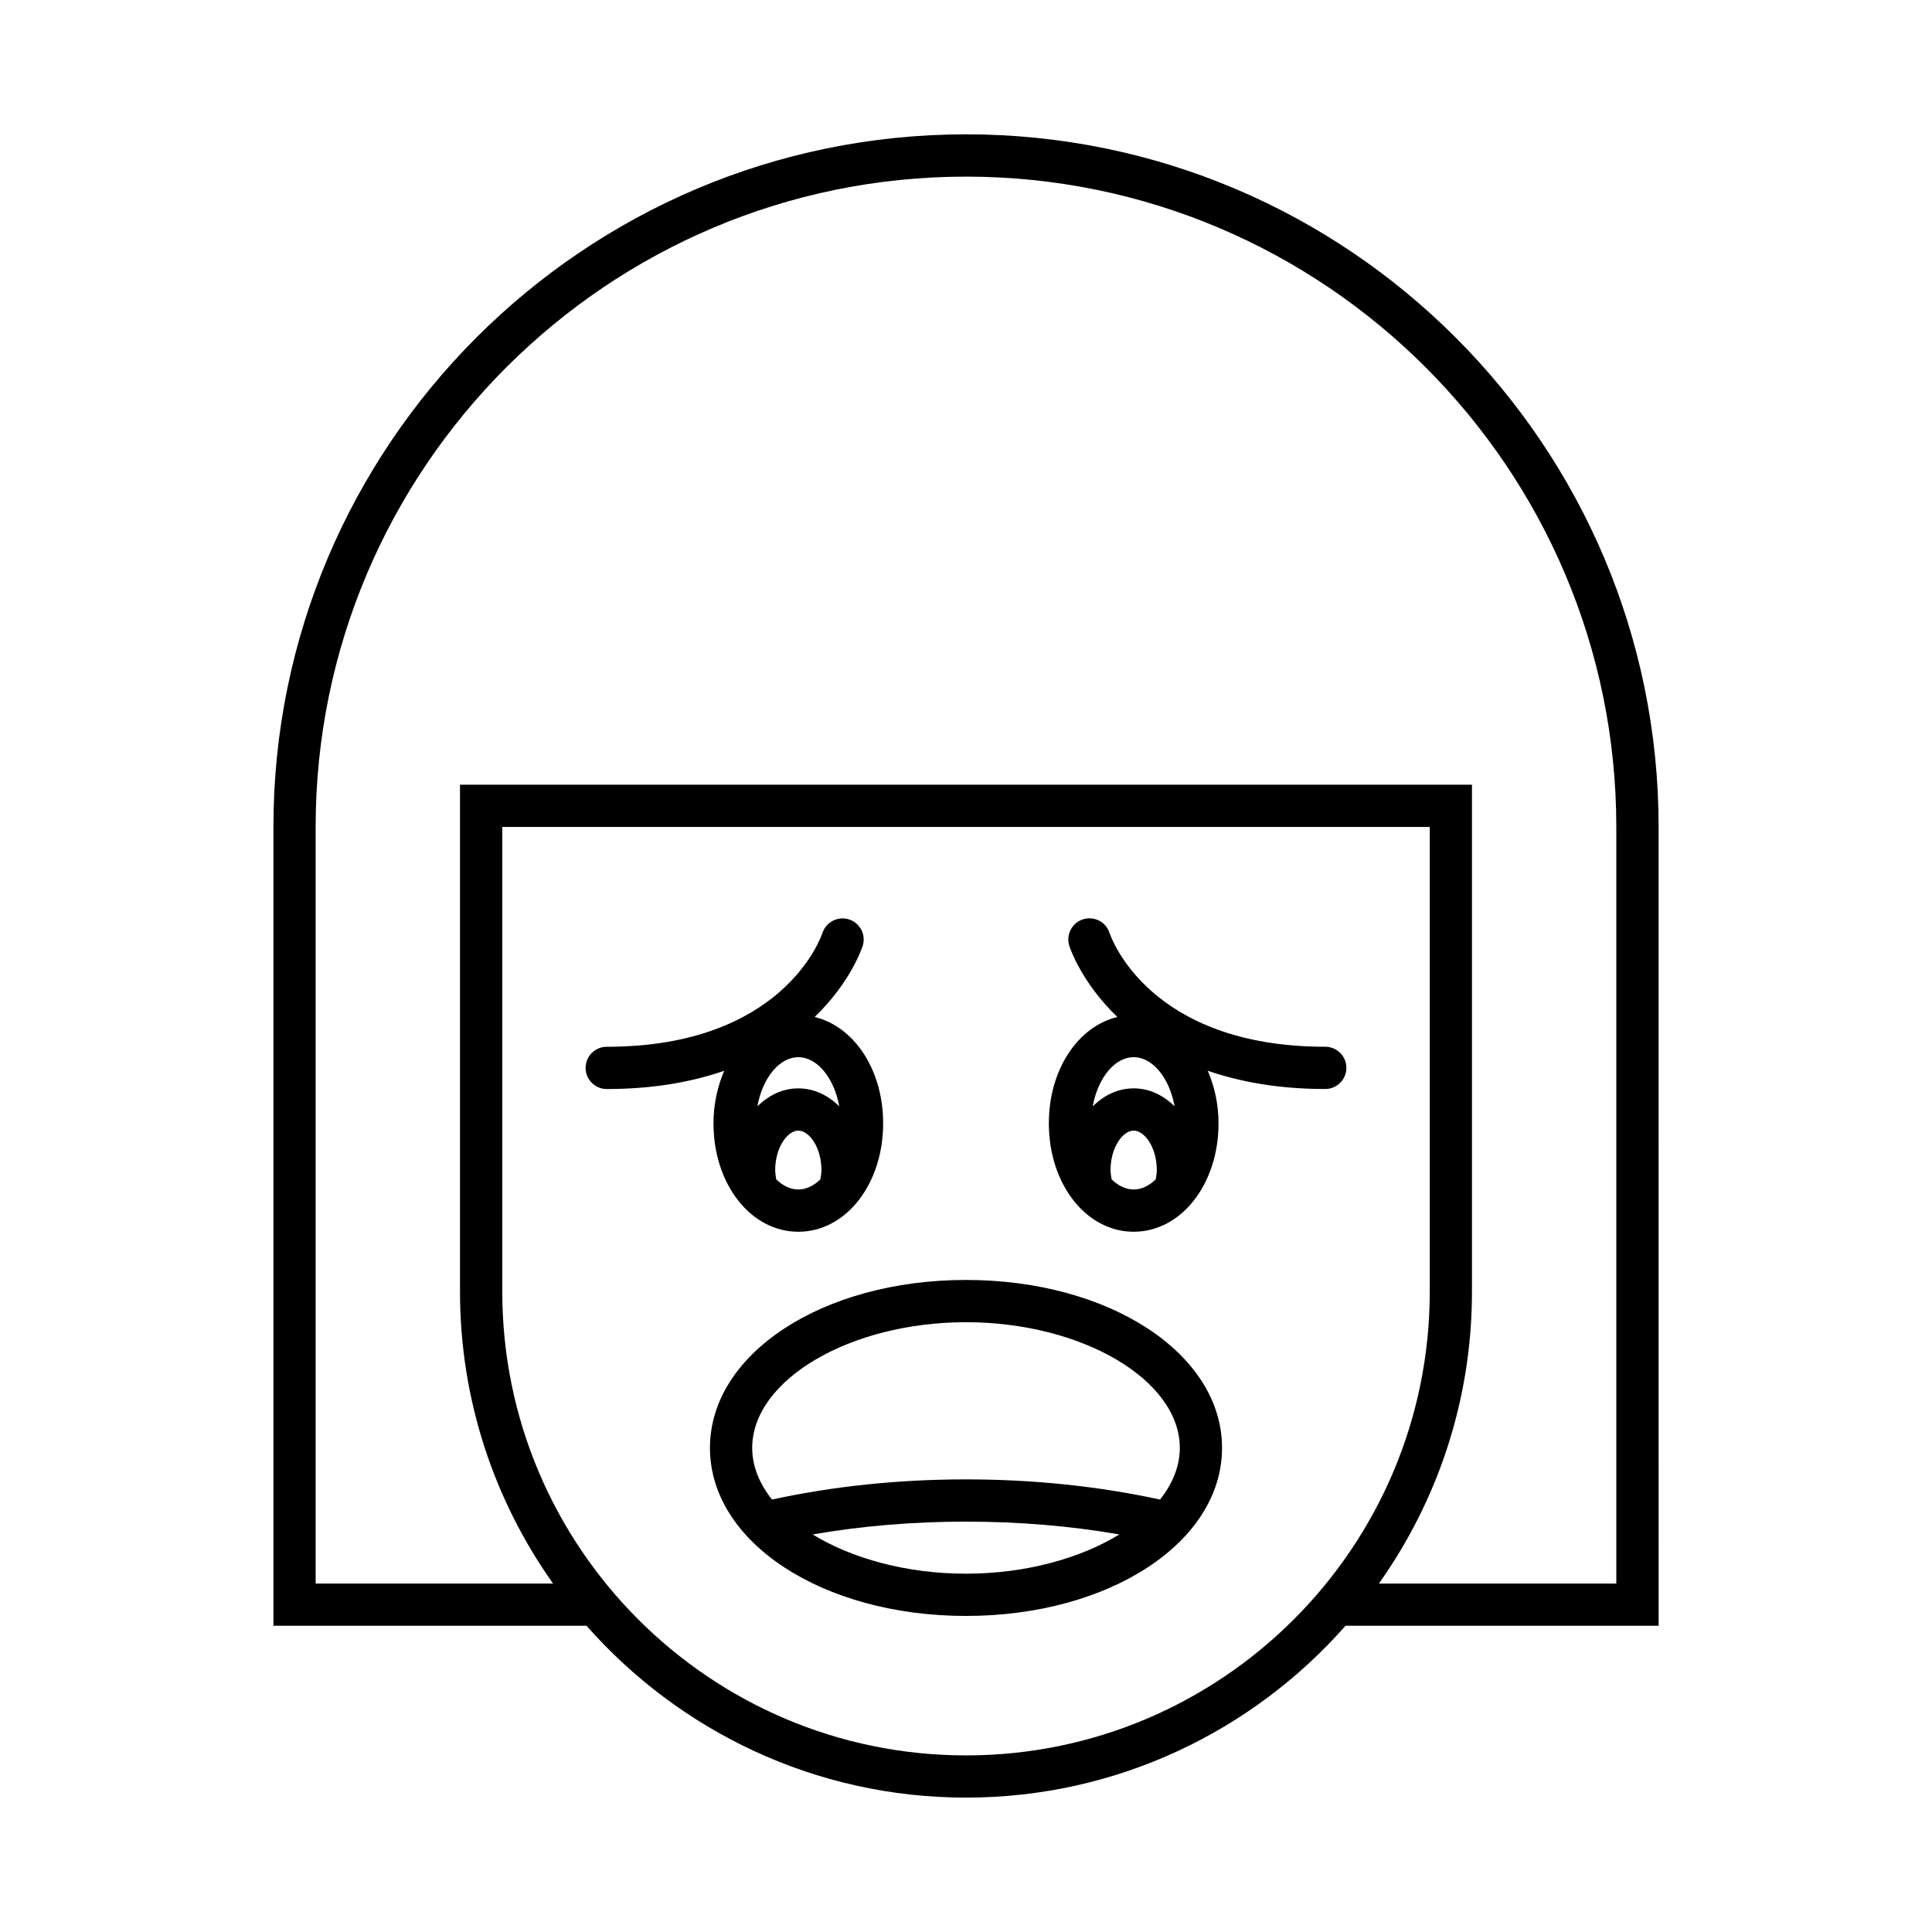 <?xml version="1.0" encoding="UTF-8"?>
<!-- Uploaded to: ICON Repo, www.iconrepo.com, Generator: ICON Repo Mixer Tools -->
<svg fill="#000000" width="800px" height="800px" version="1.1" viewBox="144 144 512 512" xmlns="http://www.w3.org/2000/svg">
 <g>
  <path d="m400 179.6c-101.2 0-183.54 82.336-183.54 183.54v211.71h82.977c24.59 27.891 60.547 45.535 100.57 45.535s75.977-17.645 100.57-45.539h82.977l-0.004-211.71c0-101.2-82.336-183.54-183.54-183.54zm0 429.6c-67.766 0-122.89-55.129-122.89-122.89v-123.16h245.79v123.16c-0.004 67.766-55.133 122.89-122.89 122.89zm172.34-45.535h-62.922c15.512-21.875 24.668-48.559 24.668-77.355v-134.36h-268.18v134.36c0 28.797 9.156 55.48 24.668 77.355l-62.926 0.004v-200.52c0-95.031 77.312-172.34 172.35-172.34 95.031 0 172.34 77.312 172.34 172.34z"/>
  <path d="m333.08 441.7c0 16.109 9.875 28.727 22.484 28.727 12.605 0 22.48-12.617 22.48-28.727 0-14.207-7.691-25.668-18.16-28.18 9.426-9.066 12.5-18.109 12.738-18.863 0.934-2.934-0.688-6.051-3.613-7-2.906-0.949-6.074 0.656-7.047 3.578-0.41 1.23-10.555 30.172-57.172 30.172-3.09 0-5.598 2.508-5.598 5.598s2.508 5.598 5.598 5.598c12.5 0 22.691-1.926 31.141-4.836-1.766 4.117-2.852 8.812-2.852 13.934zm28.332 14.836c-1.723 1.672-3.719 2.691-5.848 2.691s-4.129-1.02-5.852-2.688c-0.125-0.805-0.277-1.602-0.277-2.449 0-5.988 3.234-10.465 6.129-10.465 2.891 0 6.129 4.473 6.129 10.465 0 0.84-0.156 1.641-0.281 2.445zm-5.848-32.363c5.117 0 9.523 5.637 10.844 13.031-2.957-2.953-6.684-4.773-10.844-4.773-4.164 0-7.891 1.824-10.848 4.777 1.32-7.394 5.731-13.035 10.848-13.035z"/>
  <path d="m495.21 421.4c-46.574 0-56.746-28.879-57.172-30.168-0.949-2.93-4.09-4.539-7.019-3.609-2.945 0.934-4.574 4.082-3.641 7.031 0.238 0.754 3.309 9.797 12.738 18.863-10.469 2.512-18.16 13.973-18.16 28.18 0 16.109 9.875 28.727 22.484 28.727s22.484-12.617 22.484-28.727c0-5.121-1.086-9.816-2.856-13.938 8.449 2.91 18.645 4.836 31.141 4.836 3.09 0 5.598-2.508 5.598-5.598 0-3.094-2.508-5.598-5.598-5.598zm-44.926 35.137c-1.723 1.668-3.719 2.688-5.848 2.688s-4.125-1.02-5.848-2.688c-0.125-0.809-0.281-1.609-0.281-2.449 0-5.988 3.234-10.465 6.129-10.465 2.891 0 6.129 4.473 6.129 10.465 0 0.84-0.156 1.641-0.281 2.449zm-5.848-24.109c-4.164 0-7.891 1.824-10.848 4.777 1.32-7.394 5.731-13.035 10.848-13.035s9.527 5.641 10.848 13.035c-2.957-2.953-6.684-4.777-10.848-4.777z"/>
  <path d="m400 483.2c-38.051 0-67.855 19.555-67.855 44.52s29.805 44.52 67.855 44.52 67.855-19.559 67.855-44.52c0-24.965-29.805-44.52-67.855-44.52zm0 77.844c-15.77 0-30.25-4.039-40.641-10.398 12.914-2.242 26.523-3.398 40.641-3.398s27.727 1.156 40.641 3.394c-10.391 6.363-24.875 10.402-40.641 10.402zm51.418-19.648c-16.145-3.5-33.395-5.344-51.418-5.344s-35.273 1.844-51.418 5.344c-3.324-4.203-5.242-8.832-5.242-13.676 0-18.062 25.949-33.32 56.66-33.32s56.66 15.262 56.66 33.32c-0.004 4.844-1.918 9.473-5.242 13.676z"/>
 </g>
</svg>